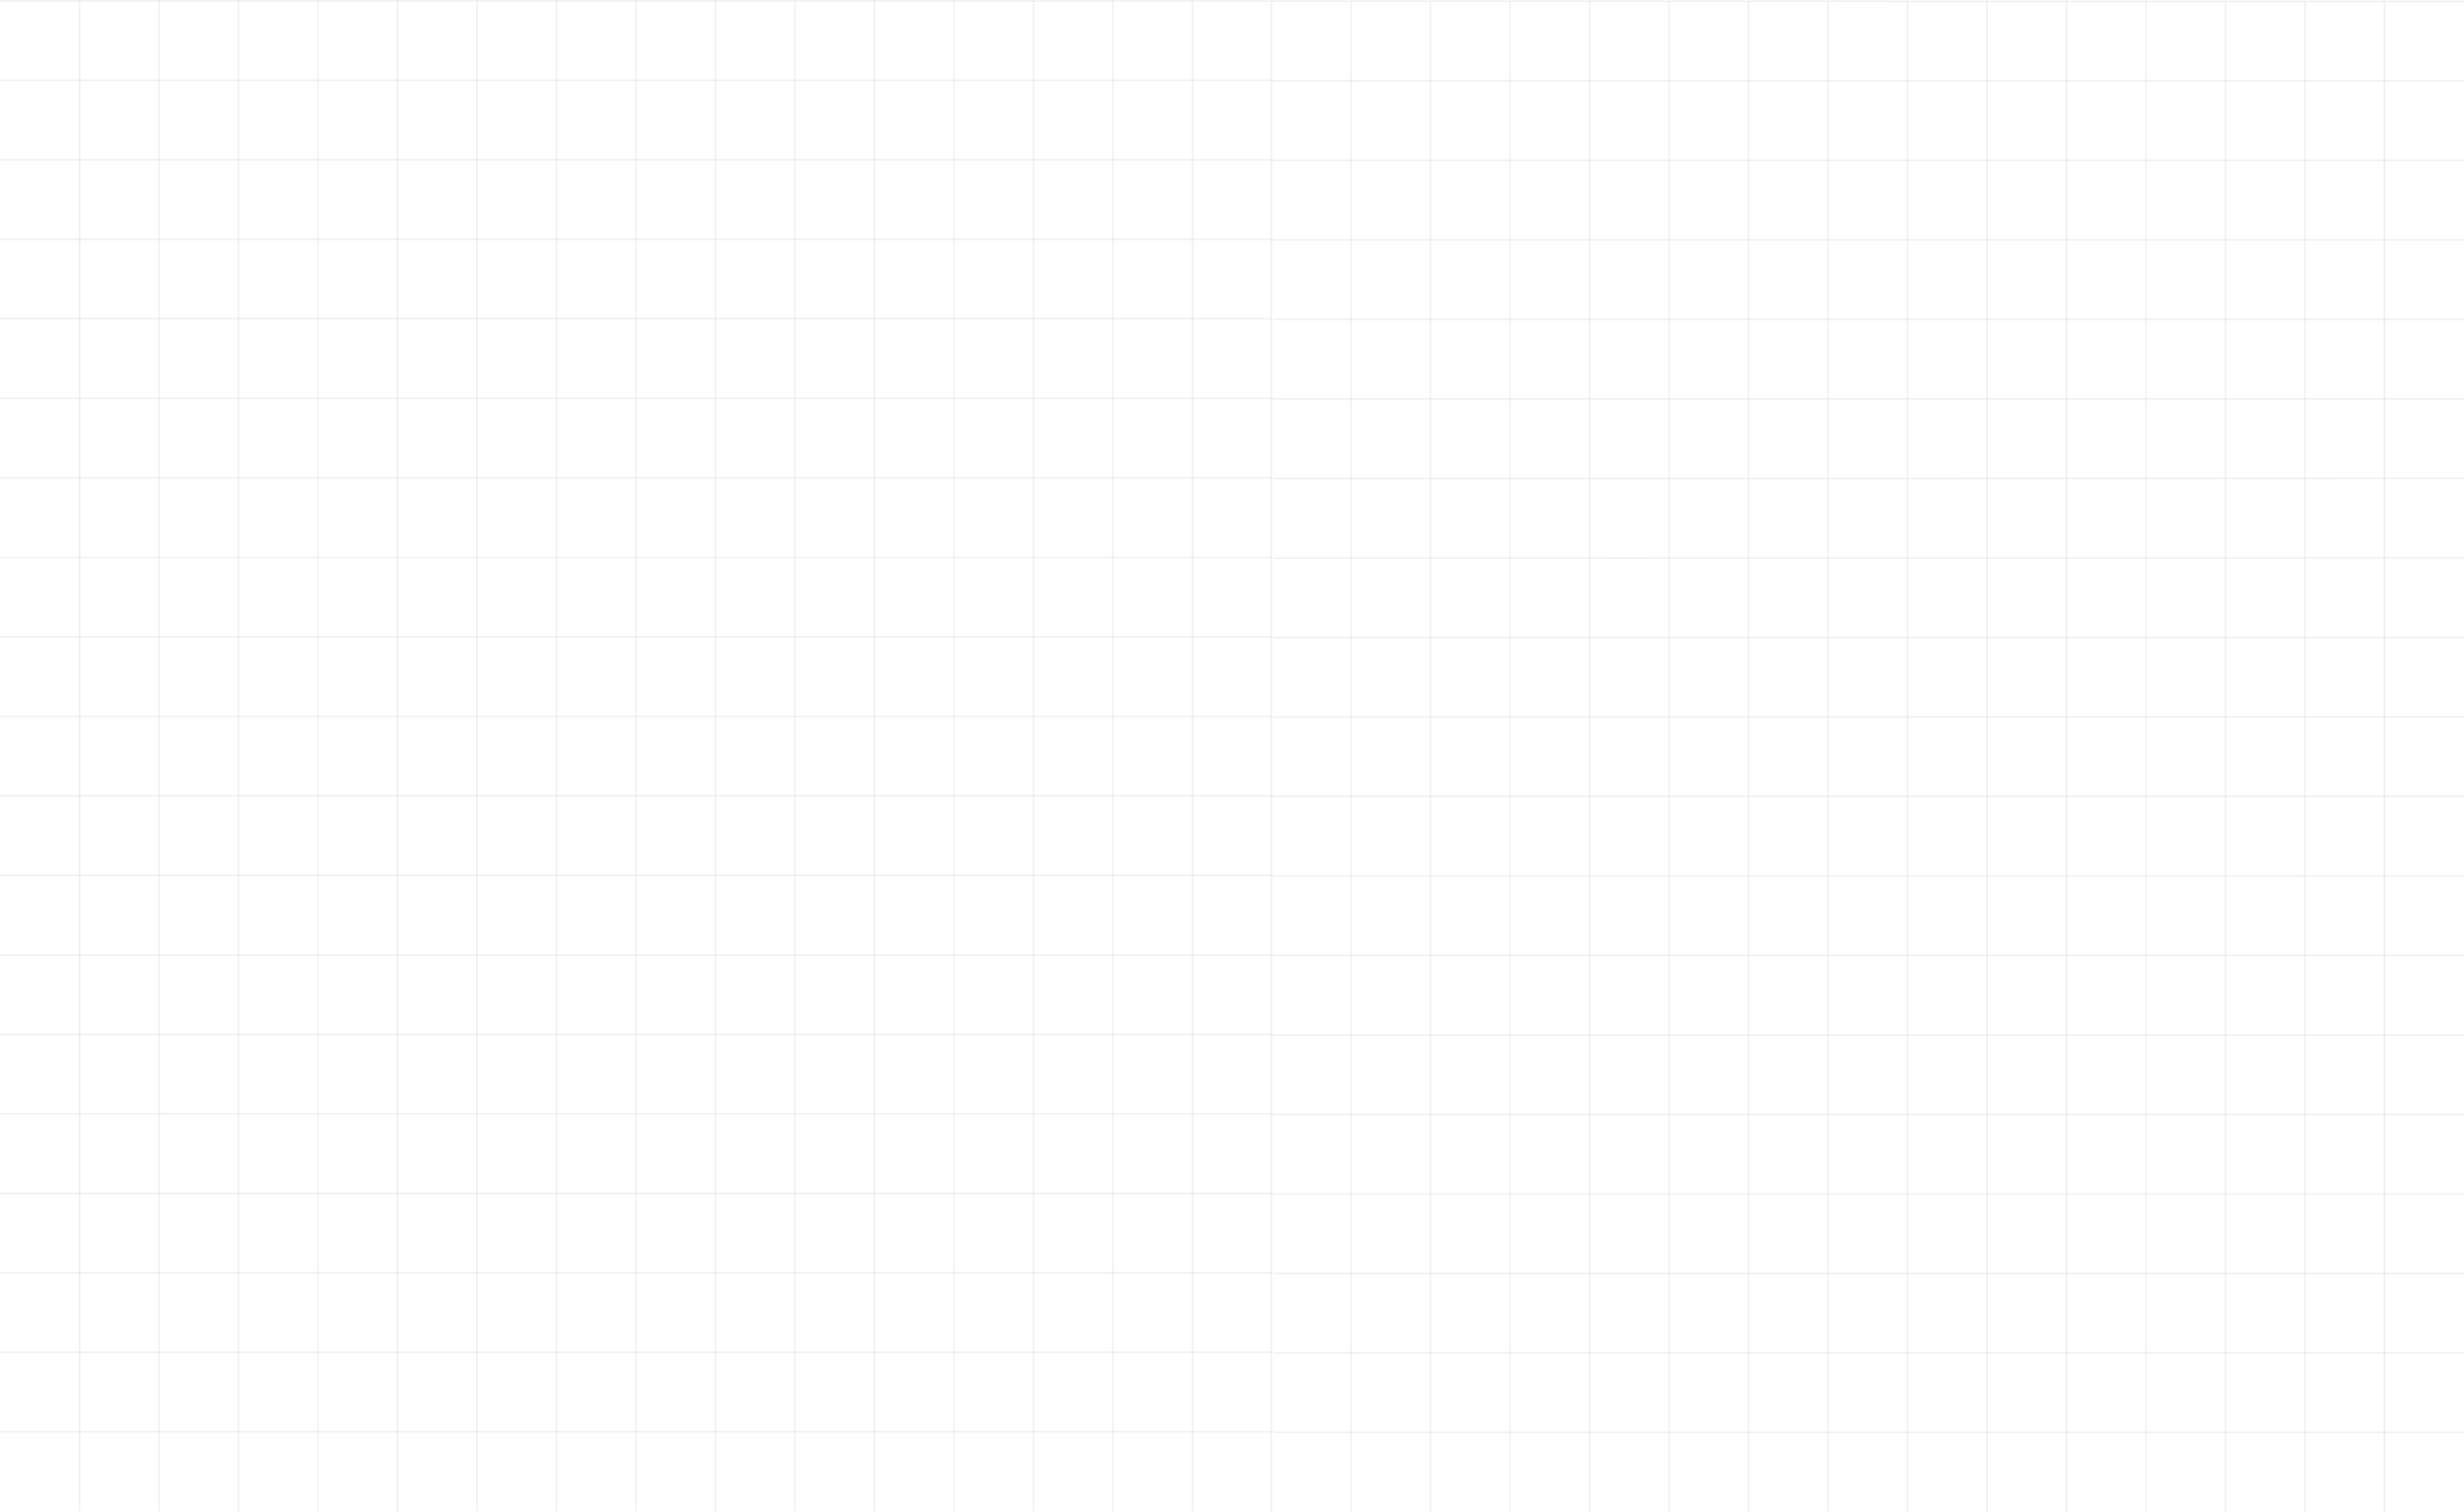 <svg id="Layer_1" data-name="Layer 1" xmlns="http://www.w3.org/2000/svg" viewBox="0 0 1549.7 950.85"><defs><style>.cls-1{opacity:0.1;}.cls-2,.cls-3{fill:none;stroke:#707070;}.cls-3{opacity:0.1;}</style></defs><g id="Group_2926" data-name="Group 2926" class="cls-1"><line id="Line_52" data-name="Line 52" class="cls-2" x1="300" y1="0.5" x2="300" y2="950.5"/><line id="Line_46" data-name="Line 46" class="cls-2" x1="150" y1="0.5" x2="150" y2="950.5"/><line id="Line_49" data-name="Line 49" class="cls-2" x1="450" y1="0.5" x2="450" y2="950.5"/><line id="Line_55" data-name="Line 55" class="cls-2" x1="700" y1="0.5" x2="700" y2="950.5"/><line id="Line_42" data-name="Line 42" class="cls-2" x1="50" y1="0.5" x2="50" y2="950.5"/><line id="Line_51" data-name="Line 51" class="cls-2" x1="350" y1="0.5" x2="350" y2="950.5"/><line id="Line_57" data-name="Line 57" class="cls-2" x1="600" y1="0.5" x2="600" y2="950.5"/><line id="Line_45" data-name="Line 45" class="cls-2" x1="200" y1="0.5" x2="200" y2="950.5"/><line id="Line_48" data-name="Line 48" class="cls-2" x1="500" y1="0.5" x2="500" y2="950.5"/><line id="Line_53" data-name="Line 53" class="cls-2" x1="750" y1="0.5" x2="750" y2="950.5"/><line id="Line_43" data-name="Line 43" class="cls-2" x1="100" y1="0.5" x2="100" y2="950.5"/><line id="Line_50" data-name="Line 50" class="cls-2" x1="400" y1="0.5" x2="400" y2="950.5"/><line id="Line_56" data-name="Line 56" class="cls-2" x1="650" y1="0.5" x2="650" y2="950.5"/><line id="Line_44" data-name="Line 44" class="cls-2" x1="250" y1="0.5" x2="250" y2="950.5"/><line id="Line_47" data-name="Line 47" class="cls-2" x1="550" y1="0.5" x2="550" y2="950.5"/></g><g id="Group_2927" data-name="Group 2927" class="cls-1"><line id="Line_52-3" data-name="Line 52-3" class="cls-2" x1="800" y1="250.5" y2="250.5"/><line id="Line_46-3" data-name="Line 46-3" class="cls-2" x1="800" y1="100.5" y2="100.5"/><line id="Line_49-3" data-name="Line 49-3" class="cls-2" x1="800" y1="400.5" y2="400.5"/><line id="Line_51-3" data-name="Line 51-3" class="cls-2" x1="800" y1="300.5" y2="300.5"/><line id="Line_45-3" data-name="Line 45-3" class="cls-2" x1="800" y1="150.5" y2="150.5"/><line id="Line_48-3" data-name="Line 48-3" class="cls-2" x1="800" y1="450.5" y2="450.5"/><line id="Line_43-3" data-name="Line 43-3" class="cls-2" x1="800" y1="50.5" y2="50.5"/><line id="Line_50-3" data-name="Line 50-3" class="cls-2" x1="800" y1="350.5" y2="350.5"/><line id="Line_44-3" data-name="Line 44-3" class="cls-2" x1="800" y1="200.5" y2="200.5"/></g><g id="Group_2931" data-name="Group 2931" class="cls-1"><line id="Line_52-4" data-name="Line 52-4" class="cls-2" x1="800" y1="700.5" y2="700.5"/><line id="Line_46-4" data-name="Line 46-4" class="cls-2" x1="800" y1="550.5" y2="550.5"/><line id="Line_49-4" data-name="Line 49-4" class="cls-2" x1="800" y1="850.5" y2="850.5"/><line id="Line_51-4" data-name="Line 51-4" class="cls-2" x1="800" y1="750.5" y2="750.5"/><line id="Line_45-4" data-name="Line 45-4" class="cls-2" x1="800" y1="600.5" y2="600.5"/><line id="Line_48-4" data-name="Line 48-4" class="cls-2" x1="800" y1="900.5" y2="900.5"/><line id="Line_43-4" data-name="Line 43-4" class="cls-2" x1="800" y1="500.5" y2="500.5"/><line id="Line_50-4" data-name="Line 50-4" class="cls-2" x1="800" y1="800.5" y2="800.5"/><line id="Line_44-4" data-name="Line 44-4" class="cls-2" x1="800" y1="650.5" y2="650.5"/></g><g id="Group_2926-2" data-name="Group 2926-2" class="cls-1"><line id="Line_52-2" data-name="Line 52-2" class="cls-2" x1="1049.7" y1="0.85" x2="1049.7" y2="950.85"/><line id="Line_46-2" data-name="Line 46-2" class="cls-2" x1="899.7" y1="0.85" x2="899.7" y2="950.85"/><line id="Line_49-2" data-name="Line 49-2" class="cls-2" x1="1199.7" y1="0.85" x2="1199.7" y2="950.85"/><line id="Line_55-2" data-name="Line 55-2" class="cls-2" x1="1449.7" y1="0.85" x2="1449.7" y2="950.85"/><line id="Line_42-2" data-name="Line 42-2" class="cls-2" x1="799.7" y1="0.85" x2="799.7" y2="950.85"/><line id="Line_51-2" data-name="Line 51-2" class="cls-2" x1="1099.7" y1="0.85" x2="1099.7" y2="950.85"/><line id="Line_57-2" data-name="Line 57-2" class="cls-2" x1="1349.7" y1="0.85" x2="1349.7" y2="950.85"/><line id="Line_45-2" data-name="Line 45-2" class="cls-2" x1="949.7" y1="0.85" x2="949.7" y2="950.85"/><line id="Line_48-2" data-name="Line 48-2" class="cls-2" x1="1249.7" y1="0.85" x2="1249.7" y2="950.85"/><line id="Line_53-2" data-name="Line 53-2" class="cls-2" x1="1499.7" y1="0.85" x2="1499.7" y2="950.85"/><line id="Line_43-2" data-name="Line 43-2" class="cls-2" x1="849.7" y1="0.85" x2="849.7" y2="950.85"/><line id="Line_50-2" data-name="Line 50-2" class="cls-2" x1="1149.7" y1="0.85" x2="1149.7" y2="950.85"/><line id="Line_56-2" data-name="Line 56-2" class="cls-2" x1="1399.7" y1="0.85" x2="1399.7" y2="950.85"/><line id="Line_44-2" data-name="Line 44-2" class="cls-2" x1="999.7" y1="0.85" x2="999.7" y2="950.85"/><line id="Line_47-2" data-name="Line 47-2" class="cls-2" x1="1299.7" y1="0.85" x2="1299.7" y2="950.85"/></g><g id="Group_2927-2" data-name="Group 2927-2" class="cls-1"><line id="Line_52-3-2" data-name="Line 52-3-2" class="cls-2" x1="1549.7" y1="250.85" x2="800" y2="250.85"/><line id="Line_46-3-2" data-name="Line 46-3-2" class="cls-2" x1="1549.7" y1="100.85" x2="800" y2="100.85"/><line id="Line_49-3-2" data-name="Line 49-3-2" class="cls-2" x1="1549.7" y1="400.85" x2="801" y2="401"/><line id="Line_51-3-2" data-name="Line 51-3-2" class="cls-2" x1="1549.7" y1="300.85" x2="801" y2="301"/><line id="Line_45-3-2" data-name="Line 45-3-2" class="cls-2" x1="1549.7" y1="150.85" x2="800" y2="150.85"/><line id="Line_48-3-2" data-name="Line 48-3-2" class="cls-2" x1="1549.7" y1="450.85" x2="801" y2="451"/><line id="Line_43-3-2" data-name="Line 43-3-2" class="cls-2" x1="1549.7" y1="50.85" x2="800" y2="50.85"/><line id="Line_50-3-2" data-name="Line 50-3-2" class="cls-2" x1="1549.7" y1="350.85" x2="801" y2="351"/><line id="Line_44-3-2" data-name="Line 44-3-2" class="cls-2" x1="1549.7" y1="200.85" x2="801" y2="200.85"/></g><g id="Group_2931-2" data-name="Group 2931-2" class="cls-1"><line id="Line_52-4-2" data-name="Line 52-4-2" class="cls-2" x1="1549.7" y1="700.85" x2="800" y2="700.85"/><line id="Line_46-4-2" data-name="Line 46-4-2" class="cls-2" x1="1549.7" y1="550.85" x2="800" y2="550.85"/><line id="Line_49-4-2" data-name="Line 49-4-2" class="cls-2" x1="1549.7" y1="850.85" x2="801" y2="850.85"/><line id="Line_51-4-2" data-name="Line 51-4-2" class="cls-2" x1="1549.7" y1="750.85" x2="800" y2="750.85"/><line id="Line_45-4-2" data-name="Line 45-4-2" class="cls-2" x1="1549.7" y1="600.85" x2="800" y2="600.85"/><line id="Line_48-4-2" data-name="Line 48-4-2" class="cls-2" x1="1549.7" y1="900.85" x2="801" y2="900.85"/><line id="Line_43-4-2" data-name="Line 43-4-2" class="cls-2" x1="1549.7" y1="500.85" x2="799" y2="500.85"/><line id="Line_50-4-2" data-name="Line 50-4-2" class="cls-2" x1="1549.7" y1="800.85" x2="801" y2="800.85"/><line id="Line_44-4-2" data-name="Line 44-4-2" class="cls-2" x1="1549.7" y1="650.85" x2="800" y2="650.85"/></g><line class="cls-3" y1="0.5" x2="1549.7" y2="0.85"/></svg>